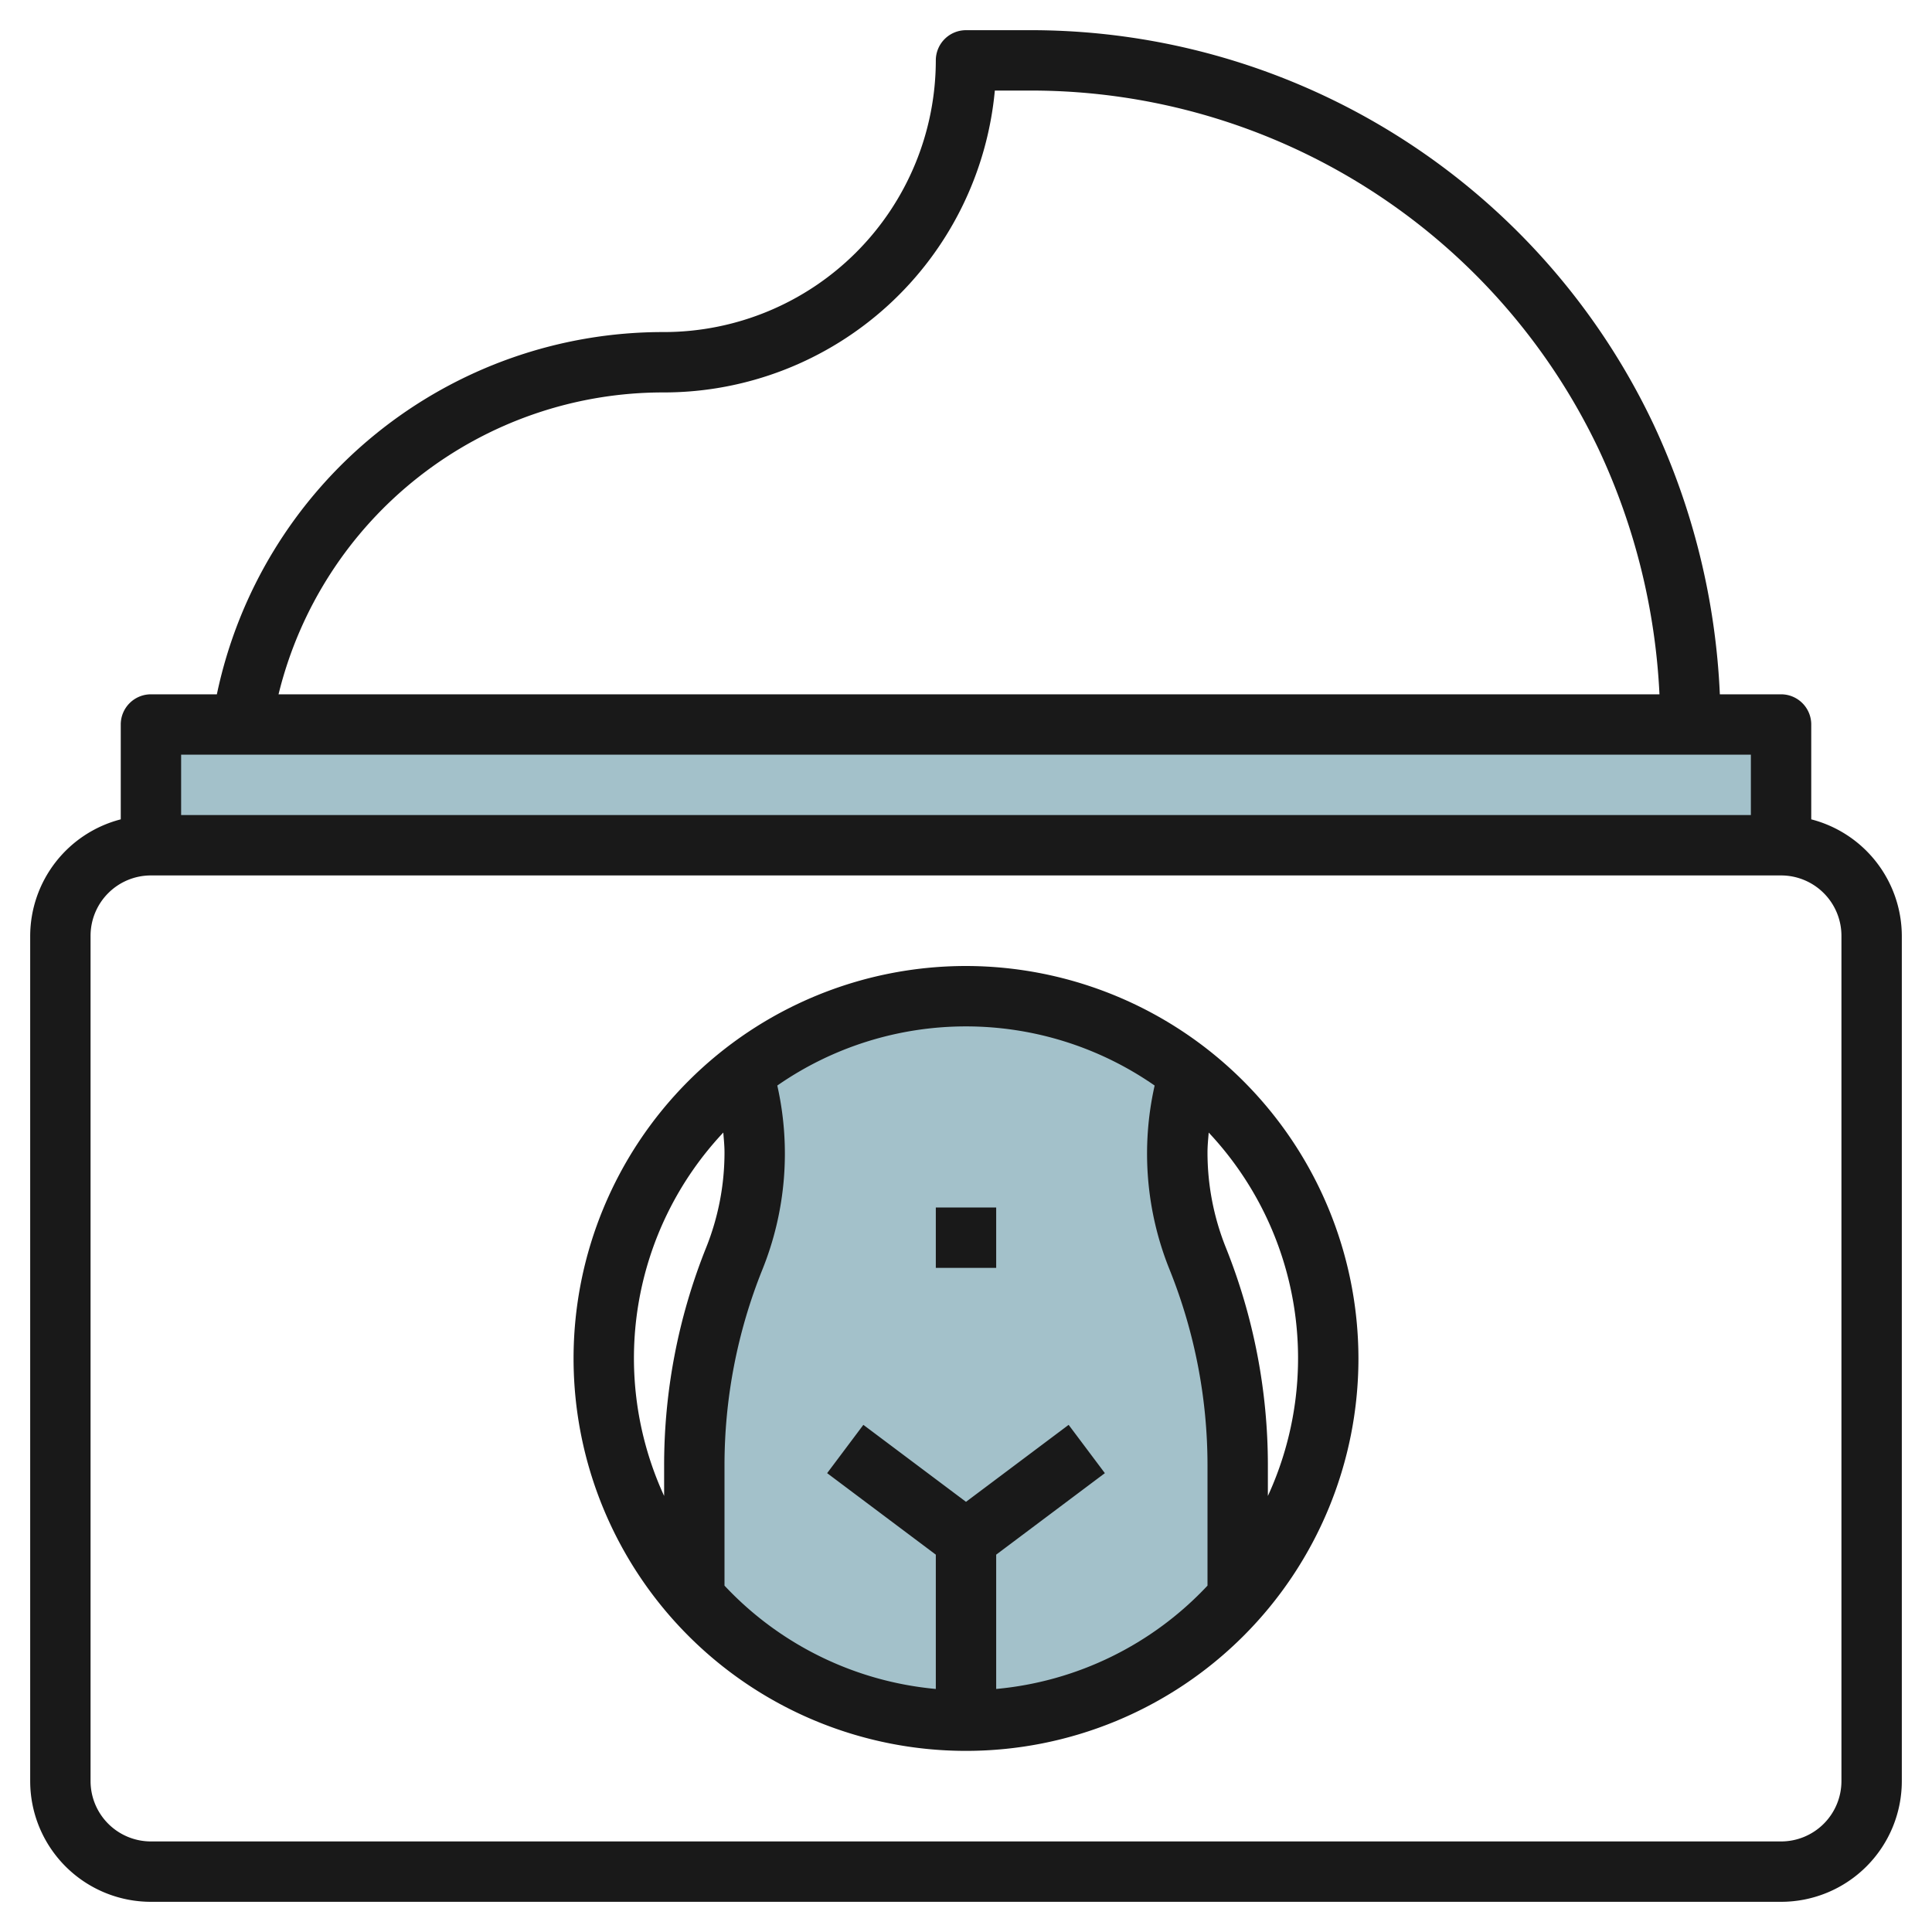 <svg height="512" viewBox="0 0 64 64" width="512" xmlns="http://www.w3.org/2000/svg"><g id="Layer_17" data-name="Layer 17"><path d="m39.68 41.7a9.5 9.5 0 0 1 -.4-5.834c.027-.109.053-.218.079-.327a11.949 11.949 0 0 0 -14.726 0c.026.109.052.218.079.327a9.5 9.5 0 0 1 -.4 5.834 18.468 18.468 0 0 0 -1.312 6.855v4.364a11.965 11.965 0 0 0 18 0v-4.364a18.468 18.468 0 0 0 -1.32-6.855z" fill="#a3c1ca"/><path d="m5 24h54v4h-54z" fill="#a3c1ca"/><g fill="#191919"><path d="m60 27.142v-3.142a1 1 0 0 0 -1-1h-2.028a23.522 23.522 0 0 0 -2.2-8.95 22.823 22.823 0 0 0 -20.563-13.05h-2.209a1 1 0 0 0 -1 1 9.011 9.011 0 0 1 -9 9 15.1 15.1 0 0 0 -14.816 12h-2.184a1 1 0 0 0 -1 1v3.142a4 4 0 0 0 -3 3.858v28a4 4 0 0 0 4 4h54a4 4 0 0 0 4-4v-28a4 4 0 0 0 -3-3.858zm-38-14.142a11.015 11.015 0 0 0 10.955-10h1.254a20.817 20.817 0 0 1 18.757 11.9 21.523 21.523 0 0 1 2.006 8.1h-45.745a13.115 13.115 0 0 1 12.773-10zm36 12v2h-52v-2zm3 34a2 2 0 0 1 -2 2h-54a2 2 0 0 1 -2-2v-28a2 2 0 0 1 2-2h54a2 2 0 0 1 2 2z"/><path d="m31 40h2v2h-2z"/><path d="m32 32a13 13 0 1 0 13 13 13.015 13.015 0 0 0 -13-13zm-8.04 5.518c.017.217.04.434.04.652a8.472 8.472 0 0 1 -.608 3.158 19.368 19.368 0 0 0 -1.392 7.227v1a10.916 10.916 0 0 1 1.96-12.038zm9.04 18.431v-4.449l3.6-2.7-1.2-1.6-3.4 2.55-3.4-2.55-1.2 1.6 3.6 2.7v4.449a10.958 10.958 0 0 1 -7-3.423v-3.971a17.377 17.377 0 0 1 1.249-6.484 10.265 10.265 0 0 0 .5-6.111 10.948 10.948 0 0 1 12.5 0 10.262 10.262 0 0 0 .5 6.11 17.385 17.385 0 0 1 1.251 6.485v3.971a10.958 10.958 0 0 1 -7 3.423zm9-6.393v-1a19.377 19.377 0 0 0 -1.392-7.228 8.463 8.463 0 0 1 -.608-3.158c0-.218.023-.435.04-.652a10.916 10.916 0 0 1 1.96 12.038z"/></g></g></svg>